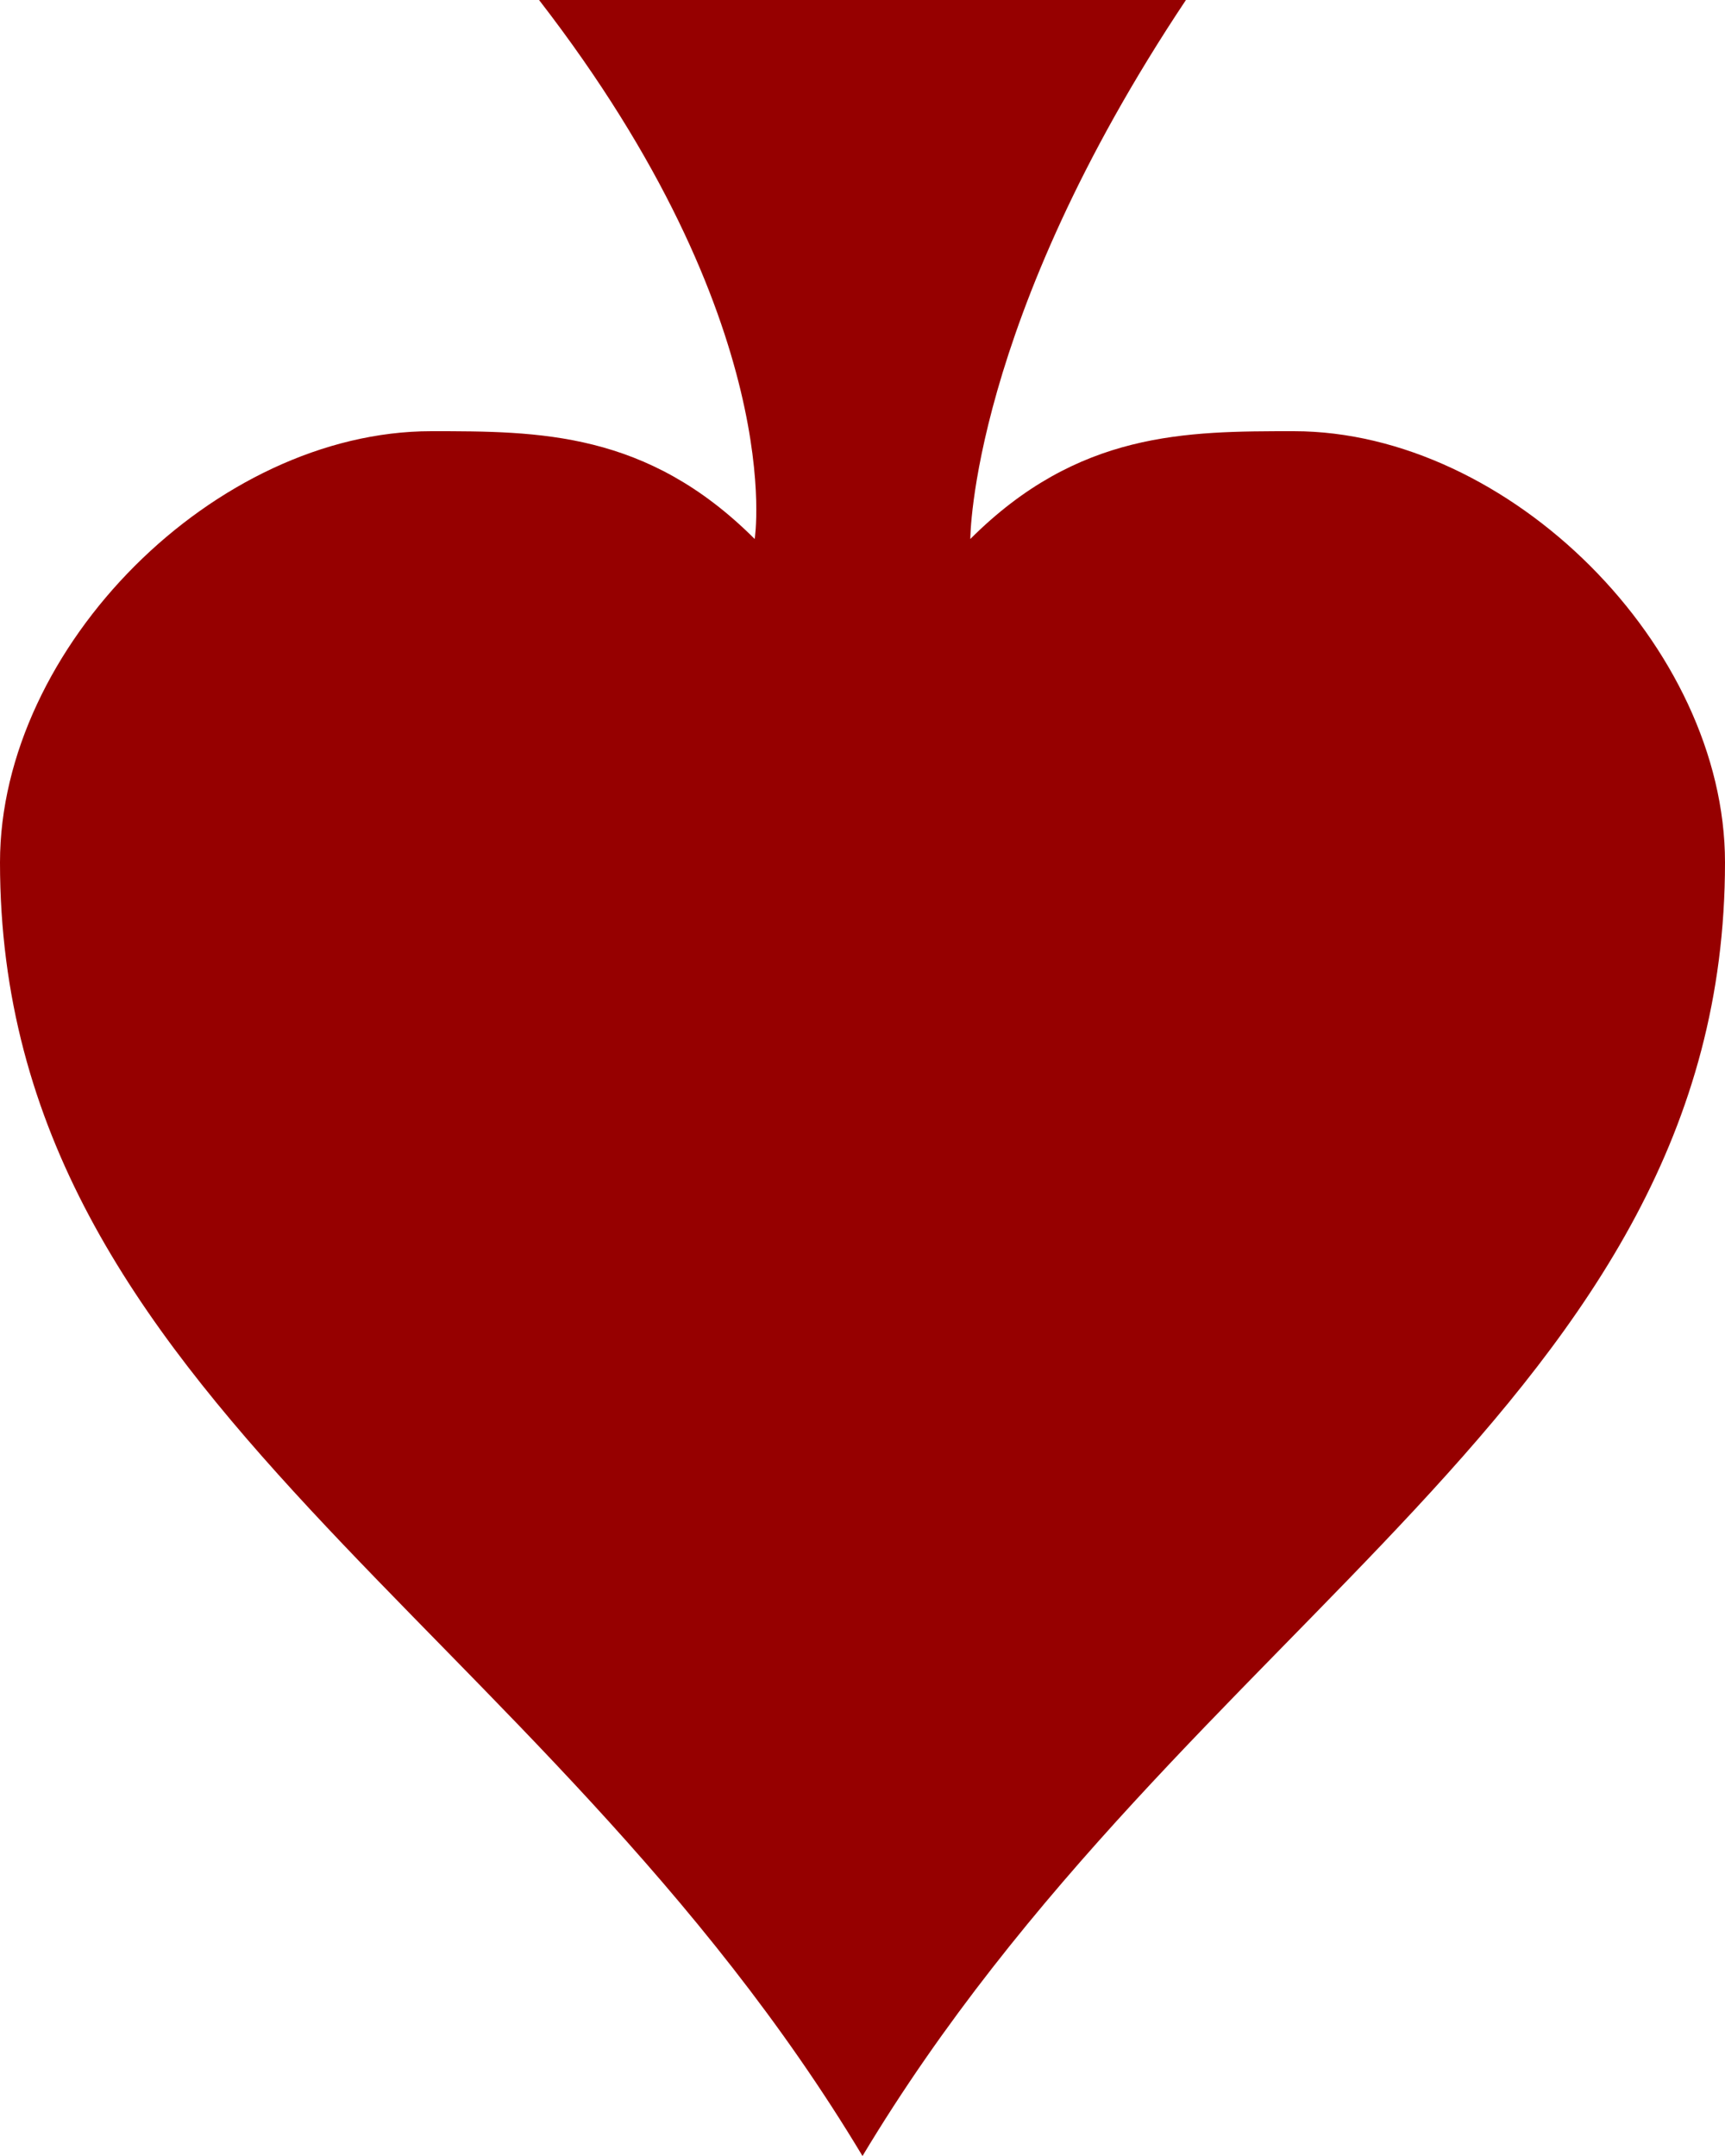 <svg width="40" height="50" viewBox="0 0 40 50" fill="none" xmlns="http://www.w3.org/2000/svg">
<path d="M20 50C12.5 37.5 0 32.5 0 20C0 15 5 10 10 10C12.5 10 15 10 17.5 12.5C17.5 12.5 18.3 7.5 12.5 1.90735e-06H27.5C22.5 7.5 22.5 12.5 22.5 12.5C25 10 27.5 10 30 10C35 10 40 15 40 20C40 32.5 27.5 37.5 20 50Z" fill="#960000"/>
<!-- <path d="M25.6848 33.0335V16.3107H31V33.0335H25.6848Z" fill="black"/>
<path d="M15.6049 30.0309C16.3427 30.0309 16.8831 29.8407 17.226 29.4602C17.5689 29.0797 17.7403 28.6278 17.7403 28.1047V27.1059C17.7403 26.4876 17.5221 26.05 17.0857 25.7931C16.6492 25.5268 16.1557 25.3936 15.6049 25.3936H14.3891V30.0309H15.6049ZM17.5221 20.3853C17.5221 19.8146 17.3507 19.4198 17.0077 19.201C16.6648 18.9727 16.1712 18.8586 15.527 18.8586H14.3891V22.9822H15.6517C16.2544 22.9822 16.7168 22.7682 17.0389 22.3401C17.3611 21.9026 17.5221 21.3699 17.5221 20.742V20.3853ZM16.6648 32.956C15.8543 32.956 14.8048 32.937 13.5162 32.8989C12.2277 32.8609 11.3029 32.8371 10.7417 32.8276H9.24536V16.1047H11.9419C12.5966 16.1047 13.3448 16.0857 14.1865 16.0477C15.0282 16.0001 15.6361 15.9763 16.0102 15.9763C17.226 15.9763 18.2495 16.0667 19.0808 16.2474C19.9225 16.4282 20.5824 16.6993 21.0604 17.0607C21.5384 17.4222 21.8761 17.8408 22.0736 18.3164C22.2814 18.792 22.3853 19.358 22.3853 20.0143C22.3853 21.0227 22.1307 21.8883 21.6215 22.6112C21.1124 23.3342 20.3746 23.786 19.4082 23.9668C21.8605 24.1665 23.0867 25.484 23.0867 27.9192C23.0867 28.6516 22.9672 29.3175 22.7282 29.9168C22.4892 30.5066 22.1203 31.0345 21.6215 31.5006C21.1331 31.9572 20.4681 32.3139 19.6264 32.5707C18.7847 32.8276 17.7975 32.956 16.6648 32.956Z" fill="black"/> -->
</svg>
